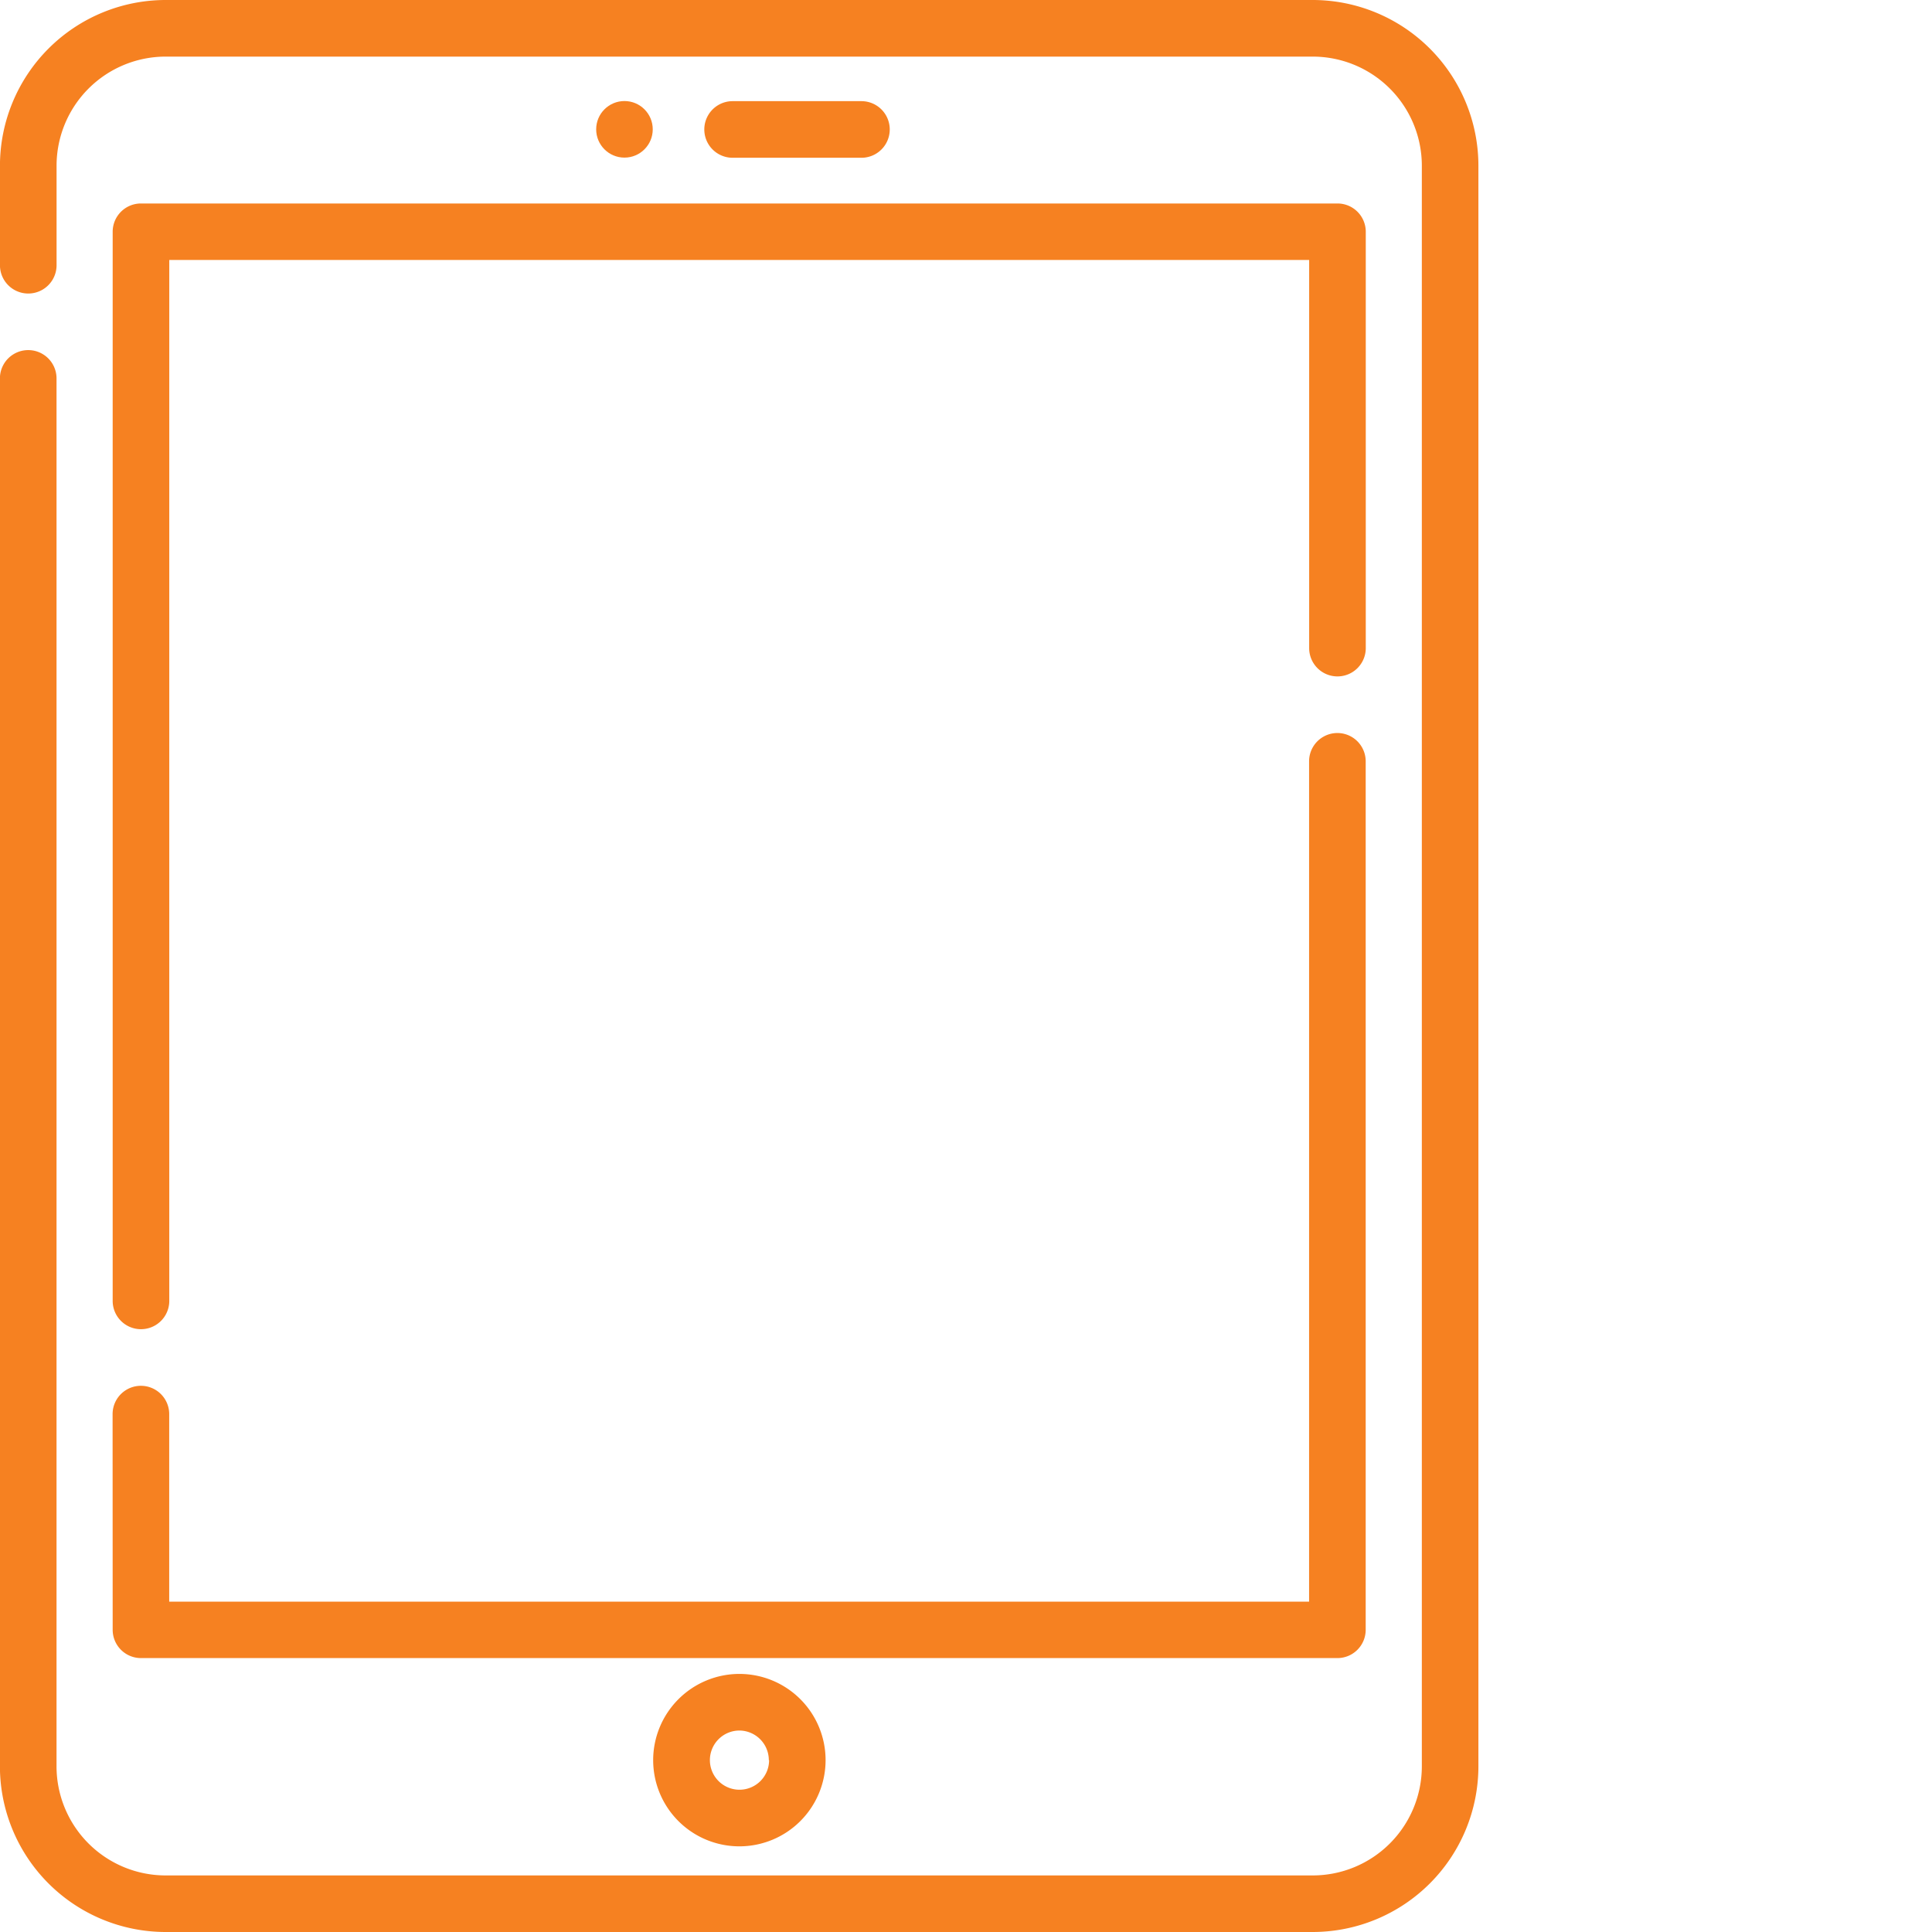 <svg xmlns="http://www.w3.org/2000/svg" width="50" height="50" viewBox="0 0 50 50">
  <g id="ipad_app_icon" transform="translate(-55 -348)">
    <rect id="Rectangle_8337" data-name="Rectangle 8337" width="50" height="50" transform="translate(55 348)" fill="#fff" opacity="0"/>
    <g id="tablet" transform="translate(-5.115 348)">
      <path id="Path_21153" data-name="Path 21153" d="M94.09,0H64.4a4.291,4.291,0,0,0-4.286,4.286V6.864a.732.732,0,1,0,1.465,0V4.286A2.825,2.825,0,0,1,64.4,1.465H94.09a2.825,2.825,0,0,1,2.822,2.822V45.714a2.825,2.825,0,0,1-2.822,2.822H64.4a2.825,2.825,0,0,1-2.822-2.822V9.793a.732.732,0,0,0-1.465,0V45.714A4.291,4.291,0,0,0,64.4,50H94.09a4.291,4.291,0,0,0,4.286-4.286V4.286A4.291,4.291,0,0,0,94.09,0Z" transform="translate(0)" fill="#f68121"/>
      <path id="Path_21154" data-name="Path 21154" d="M89.979,54.67V82.339a.732.732,0,1,0,1.465,0V55.4h29.5V65.445a.732.732,0,1,0,1.465,0V54.67a.732.732,0,0,0-.732-.732H90.711A.732.732,0,0,0,89.979,54.67Z" transform="translate(-26.948 -48.672)" fill="#f68121"/>
      <path id="Path_21155" data-name="Path 21155" d="M89.979,217.5a.732.732,0,0,0,.732.732h30.964a.732.732,0,0,0,.732-.732V195.024a.732.732,0,0,0-1.465,0v21.747h-29.5v-4.853a.732.732,0,1,0-1.465,0Z" transform="translate(-26.948 -175.321)" fill="#f68121"/>
      <path id="Path_21156" data-name="Path 21156" d="M233.2,445.912a2.231,2.231,0,1,0,2.231-2.231A2.233,2.233,0,0,0,233.2,445.912Zm3,0a.766.766,0,1,1-.766-.766A.767.767,0,0,1,236.193,445.912Z" transform="translate(-156.181 -400.36)" fill="#f68121"/>
      <path id="Path_21157" data-name="Path 21157" d="M250.834,28.282a.732.732,0,0,0,0-1.465H247.5a.732.732,0,0,0,0,1.465Z" transform="translate(-168.425 -24.199)" fill="#f68121"/>
      <circle id="Ellipse_1311" data-name="Ellipse 1311" cx="0.732" cy="0.732" r="0.732" transform="translate(75.544 2.615)" fill="#f68121"/>
    </g>
  </g>
</svg>
